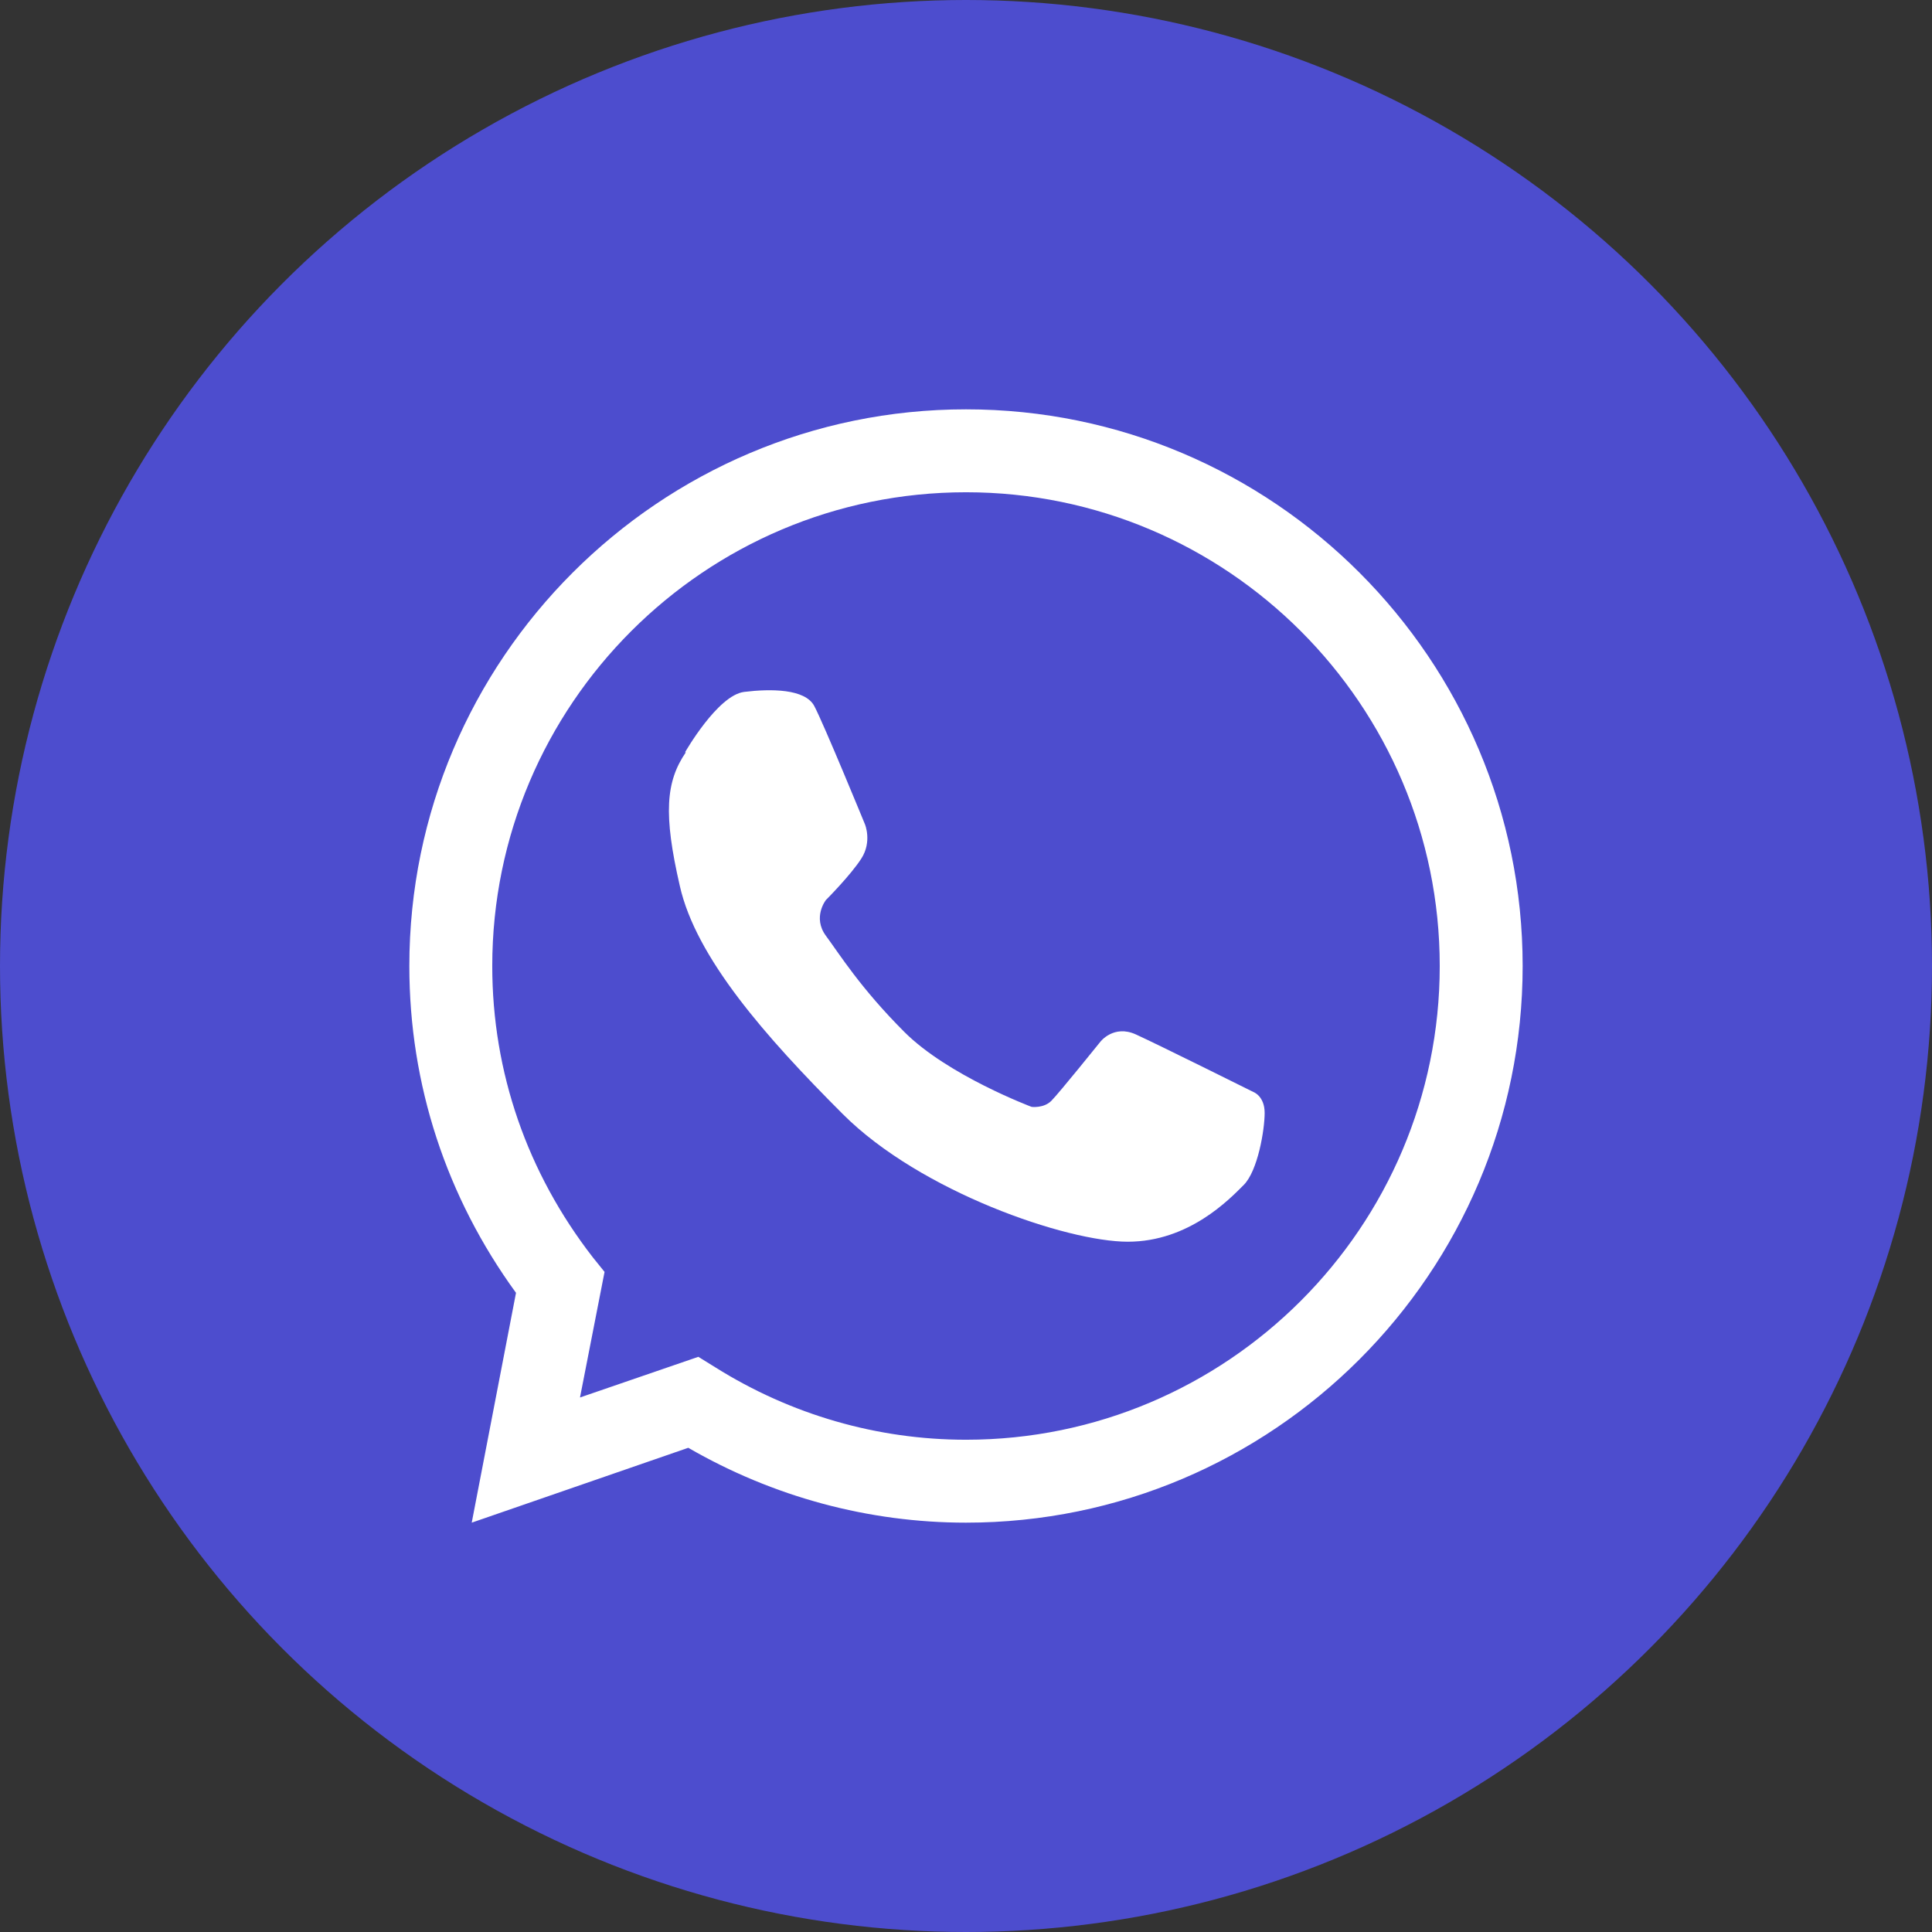 <svg xmlns="http://www.w3.org/2000/svg" id="Camada_1" viewBox="0 0 48 48"><rect x="0" y="0" width="48" height="48" fill="#333333" stroke="none"/><defs><style>      .cls-1 {        fill: #fff;      }      .cls-2 {        fill: #4d4dce;      }    </style></defs><path class="cls-1" d="M37.83,24c0,7.62-6.2,13.83-13.83,13.83-2.42,0-4.79-.64-6.9-1.86l-5.38,1.86,1.1-5.71c-1.73-2.38-2.65-5.17-2.65-8.12,0-7.62,6.21-13.83,13.83-13.83s13.83,6.21,13.83,13.83Z"></path><circle class="cls-2" cx="24" cy="24" r="24"></circle><path class="cls-1" d="M24,10.17c-7.62,0-13.83,6.21-13.83,13.83,0,2.95.92,5.74,2.65,8.12l-1.1,5.71,5.38-1.86c2.11,1.22,4.48,1.86,6.9,1.86,7.63,0,13.83-6.21,13.83-13.83s-6.2-13.83-13.83-13.83ZM24,35.77c-2.2,0-4.35-.62-6.23-1.8l-.42-.26-2.94,1.01.61-3.12-.29-.36c-1.63-2.1-2.5-4.6-2.5-7.24,0-6.49,5.28-11.77,11.77-11.77s11.77,5.28,11.77,11.77-5.28,11.77-11.77,11.77Z"></path><path class="cls-1" d="M17.02,18.69s.81-1.42,1.47-1.5c.66-.08,1.51-.08,1.74.35.23.43,1.26,2.94,1.26,2.94,0,0,.18.43-.09.85-.27.42-.88,1.03-.88,1.03,0,0-.34.43,0,.89.34.46.86,1.3,1.95,2.39,1.08,1.08,3.16,1.86,3.16,1.86,0,0,.3.04.49-.15.19-.19,1.22-1.47,1.22-1.47,0,0,.33-.43.88-.18.55.25,2.92,1.43,2.92,1.43,0,0,.28.1.28.52s-.17,1.44-.52,1.79c-.35.35-1.36,1.41-2.88,1.41s-5.15-1.24-7.08-3.17c-1.93-1.93-3.65-3.89-4.05-5.67-.41-1.78-.35-2.59.15-3.32Z"></path></svg>
